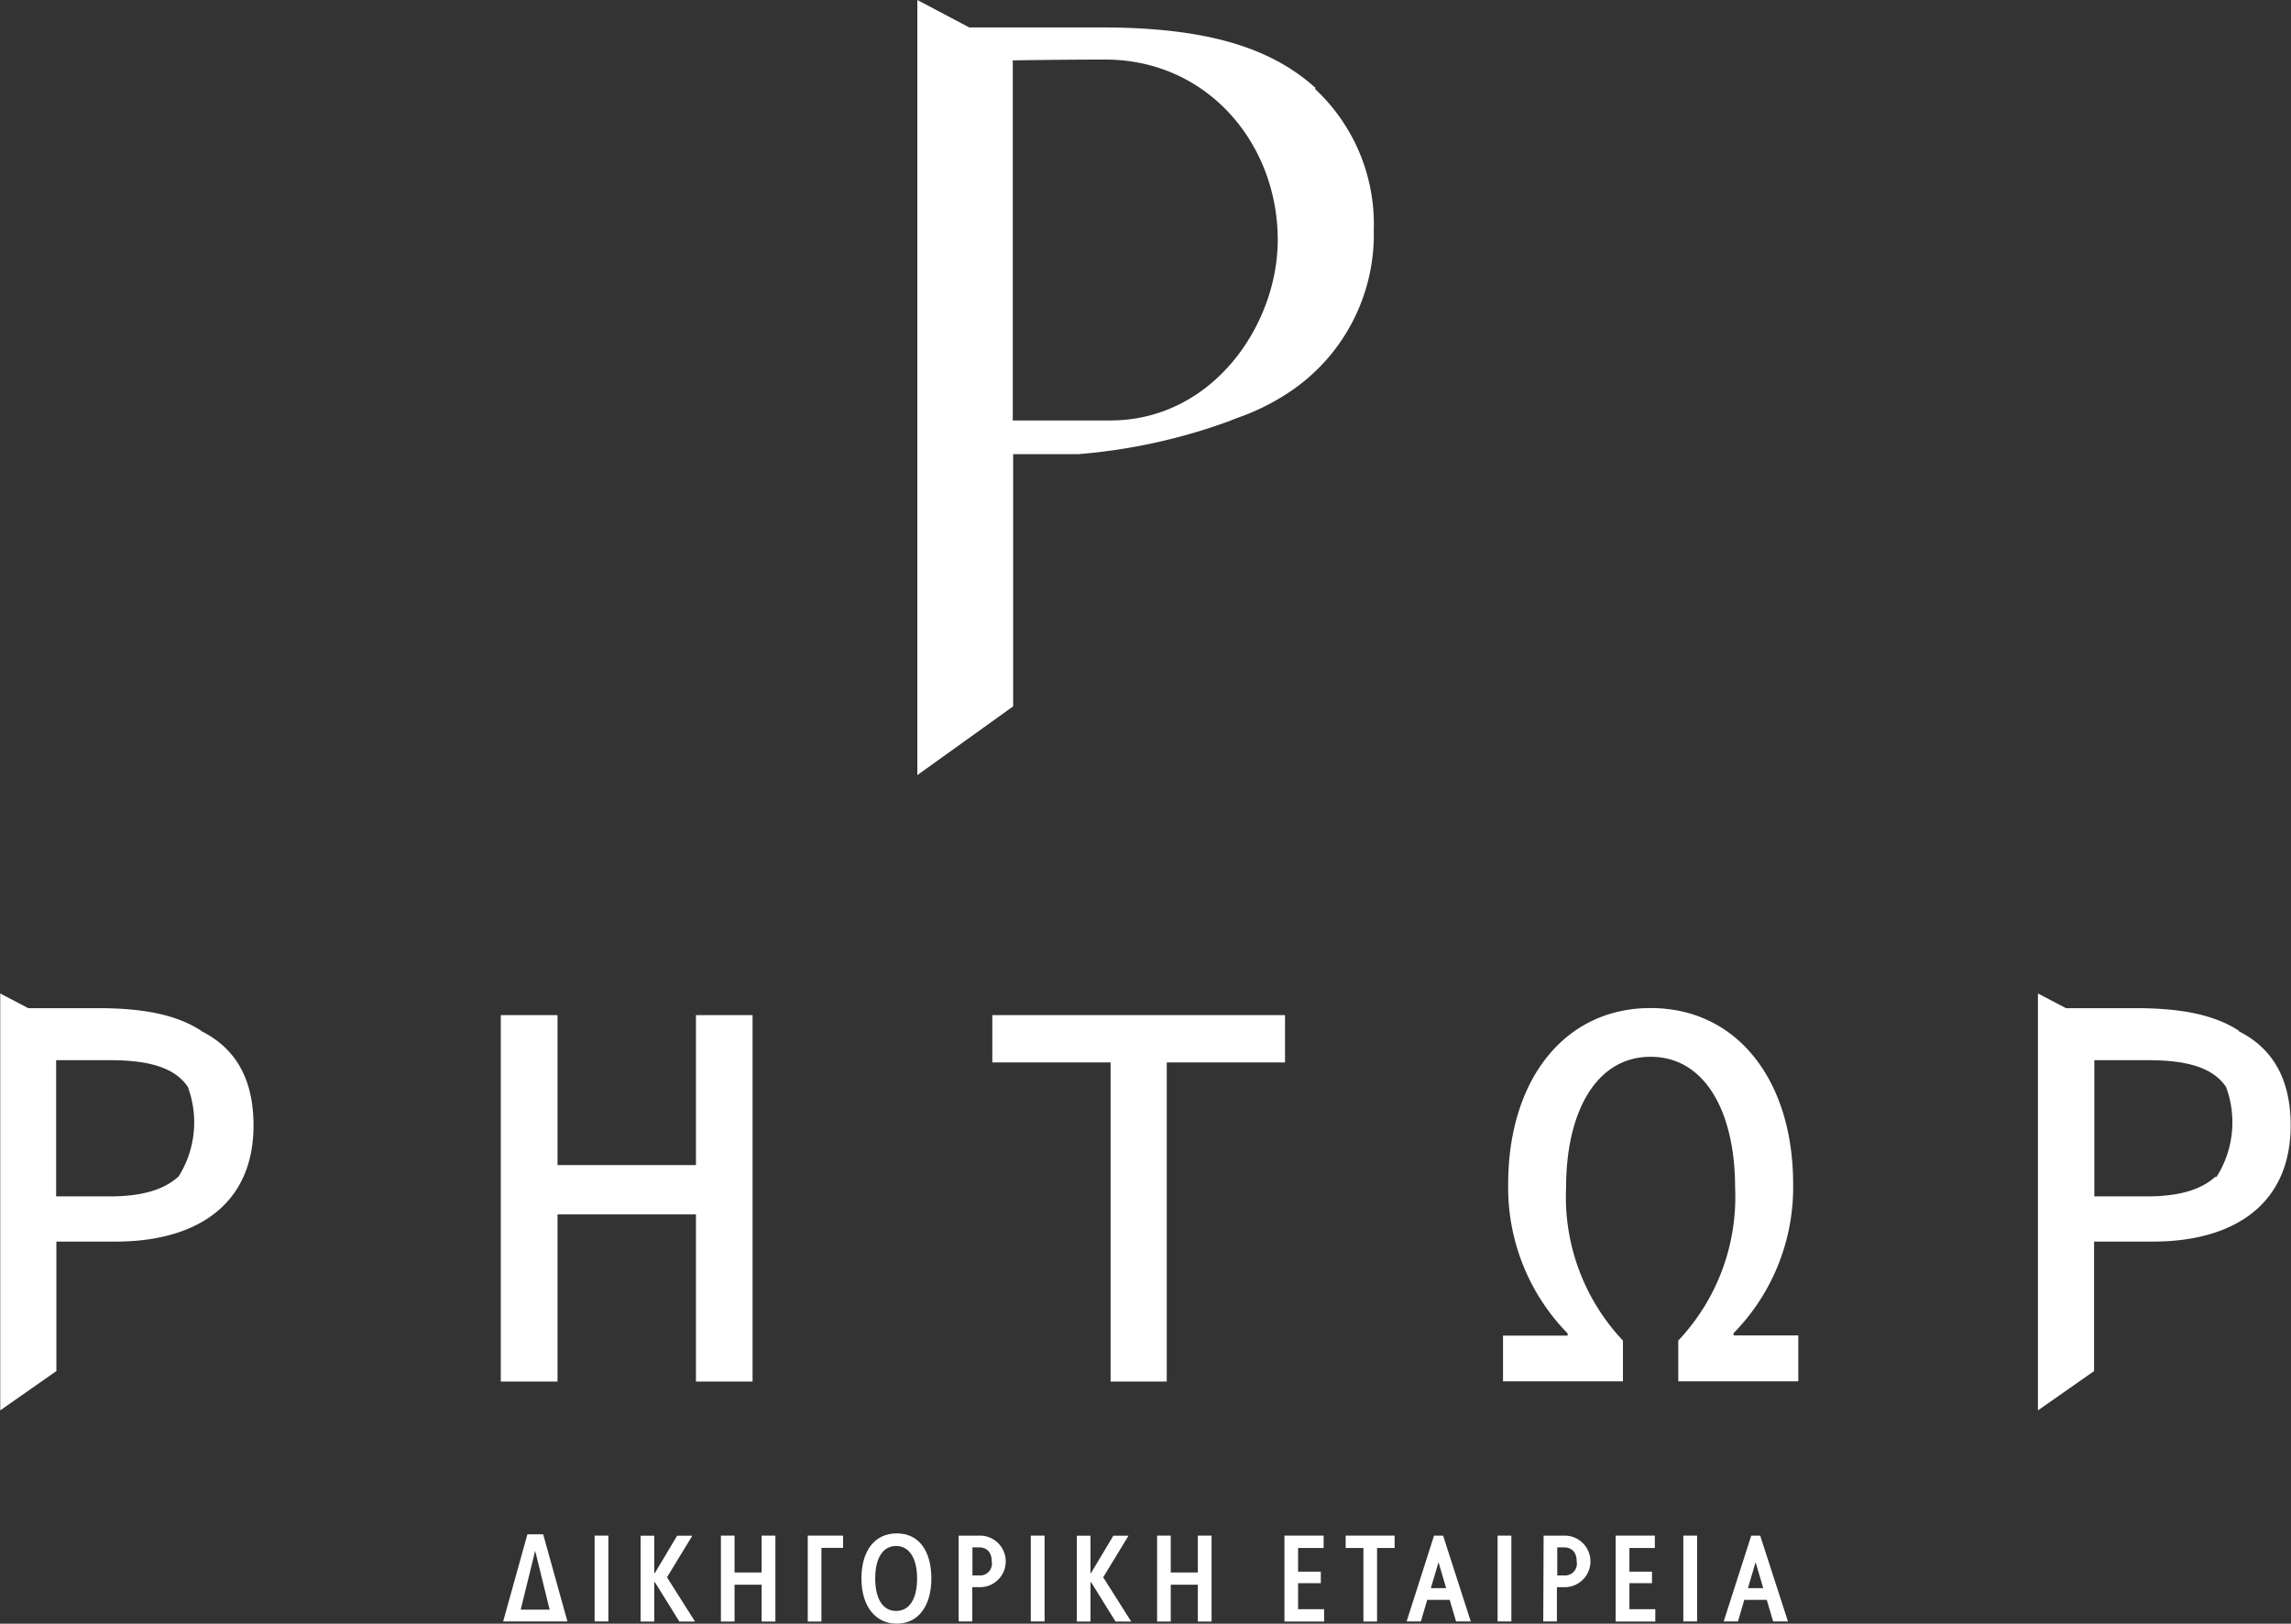<svg id="Layer_1" data-name="Layer 1" xmlns="http://www.w3.org/2000/svg" xmlns:xlink="http://www.w3.org/1999/xlink" viewBox="0 0 194.65 137.94"><rect x="0" y="0" width="194.65" height="137.94" fill="#333333" stroke="none"/><defs><style>.cls-1{fill:none;}.cls-2{fill:#fff;}.cls-3{clip-path:url(#clip-path);}</style><clipPath id="clip-path" transform="translate(-16.06 -44.42)"><rect class="cls-1" width="226.77" height="226.77"/></clipPath></defs><title>rhetor_logo_el</title><path class="cls-2" d="M64.27,182.17H58.81l2.06-7.4h1.34Zm-1.51-1-1.23-5,0,0v0l-1.23,5Z" transform="translate(-16.06 -44.42)"/><rect class="cls-2" x="50.52" y="130.46" width="1.17" height="7.29"/><polygon class="cls-2" points="59.05 137.76 57.72 137.76 55.65 134.43 55.59 134.43 55.59 137.76 54.43 137.76 54.43 130.47 55.59 130.47 55.59 133.65 55.63 133.65 57.53 130.47 58.82 130.47 56.67 134 59.05 137.76"/><polygon class="cls-2" points="61.25 130.46 62.41 130.46 62.41 133.59 64.71 133.59 64.71 130.46 65.88 130.46 65.88 137.76 64.71 137.76 64.71 134.63 62.41 134.63 62.41 137.76 61.25 137.76 61.25 130.46"/><polygon class="cls-2" points="68.63 130.46 71.63 130.46 71.63 131.5 69.79 131.5 69.79 137.76 68.63 137.76 68.63 130.46"/><g class="cls-3"><path class="cls-2" d="M89.25,178.52c0-2.36,1.13-3.83,3-3.83s2.94,1.47,2.94,3.83-1.13,3.84-2.94,3.84-3-1.48-3-3.84m4.73,0c0-1.72-.67-2.76-1.78-2.76s-1.78,1-1.78,2.76.67,2.76,1.78,2.76,1.78-1,1.78-2.76" transform="translate(-16.06 -44.42)"/><path class="cls-2" d="M97.51,174.88h1.81a2.19,2.19,0,0,1,0,4.38h-.65v2.91H97.51Zm1.74,3.38a1,1,0,0,0,1.07-1.19c0-.78-.42-1.19-1.07-1.19h-.57v2.38Z" transform="translate(-16.06 -44.42)"/><rect class="cls-2" x="87.58" y="130.46" width="1.17" height="7.29"/><polygon class="cls-2" points="96.11 137.76 94.78 137.76 92.71 134.43 92.65 134.43 92.65 137.76 91.49 137.76 91.49 130.47 92.65 130.47 92.65 133.65 92.69 133.65 94.59 130.47 95.88 130.47 93.73 134 96.11 137.76"/><polygon class="cls-2" points="98.31 130.46 99.47 130.46 99.47 133.59 101.77 133.59 101.77 130.46 102.94 130.46 102.94 137.76 101.77 137.76 101.77 134.63 99.47 134.63 99.47 137.76 98.31 137.76 98.31 130.46"/><polygon class="cls-2" points="109.13 130.46 112.46 130.46 112.46 131.51 110.29 131.51 110.29 133.52 112.22 133.52 112.22 134.5 110.29 134.5 110.29 136.71 112.5 136.71 112.5 137.76 109.13 137.76 109.13 130.46"/><polygon class="cls-2" points="115.84 131.51 114.33 131.51 114.33 130.46 118.49 130.46 118.49 131.51 117 131.51 117 137.76 115.84 137.76 115.84 131.51"/><path class="cls-2" d="M139.23,180.34h-1.91l-.54,1.83h-1.21l2.33-7.29h.77l2.35,7.29h-1.25Zm-.3-1-.65-2.2v0l-.65,2.2Z" transform="translate(-16.06 -44.42)"/><rect class="cls-2" x="127.24" y="130.46" width="1.17" height="7.29"/><path class="cls-2" d="M147.21,174.88H149a2.19,2.19,0,0,1,0,4.38h-.66v2.91h-1.16Zm1.74,3.38a1,1,0,0,0,1.07-1.19c0-.78-.42-1.19-1.08-1.19h-.57v2.38Z" transform="translate(-16.06 -44.42)"/><polygon class="cls-2" points="137.27 130.46 140.6 130.46 140.6 131.51 138.44 131.51 138.44 133.52 140.36 133.52 140.36 134.5 138.44 134.5 138.44 136.71 140.64 136.71 140.64 137.76 137.27 137.76 137.27 130.46"/><rect class="cls-2" x="143.02" y="130.46" width="1.17" height="7.29"/><path class="cls-2" d="M166.17,180.34h-1.91l-.54,1.83h-1.21l2.34-7.29h.76l2.36,7.29h-1.26Zm-.3-1-.65-2.2v0l-.65,2.2Z" transform="translate(-16.06 -44.42)"/><path class="cls-2" d="M127.84,51.9c-3.93-3.56-9.54-5.15-18.25-5.15H98.41L94,44.42v65.85l8.14-5.84V83h5.57a48.66,48.66,0,0,0,12.78-2.8c.28-.12.55-.22.82-.32a19.31,19.31,0,0,0,4.07-2l.12-.08.11-.07,0,0s0,0,0,0a16.08,16.08,0,0,0,7.17-13.76,15.69,15.69,0,0,0-5-12M102.11,80.14V49.55s4.12-.07,8-.07c8.61.09,14.51,7.19,14.51,15.32,0,7.21-5.52,15.34-14.23,15.34Z" transform="translate(-16.06 -44.42)"/><polygon class="cls-2" points="42.55 86.24 47.37 86.24 47.37 98.98 59.13 98.98 59.13 86.24 63.94 86.24 63.94 117.37 59.13 117.37 59.13 103.17 47.37 103.17 47.37 117.37 42.55 117.37 42.55 86.24"/><polygon class="cls-2" points="94.36 90.26 84.31 90.26 84.31 86.24 109.18 86.24 109.18 90.26 99.13 90.26 99.13 117.37 94.36 117.37 94.36 90.26"/><path class="cls-2" d="M143.76,157.89h5.49v-.19A17.69,17.69,0,0,1,144.2,145c0-8.71,4.68-14.94,12.1-14.94s12.11,6.23,12.11,14.94a17.69,17.69,0,0,1-5.06,12.68v.19h5.5v3.9h-10.2v-3.46a17.76,17.76,0,0,0,4.83-13c0-6.39-2.53-11.11-7.18-11.11s-7.18,4.72-7.18,11.11a17.76,17.76,0,0,0,4.83,13v3.46H143.76Z" transform="translate(-16.06 -44.42)"/><path class="cls-2" d="M33.17,132c-2-1.32-4.79-1.93-8.71-1.93h-6l-2.38-1.25v35.42l4.77-3.34v-11h5.05c6.78,0,11.7-3.08,11.7-9.87,0-4.11-1.66-6.62-4.41-8m-2,12.37c-1.23,1.12-3.14,1.66-5.79,1.66H20.83V134.49h4.59c3.3,0,5.5.63,6.6,2.27a8.65,8.65,0,0,1-.81,7.65" transform="translate(-16.06 -44.42)"/><path class="cls-2" d="M206.3,132c-2-1.32-4.79-1.93-8.71-1.93h-6l-2.38-1.25v35.42l4.77-3.34v-11h5c6.77,0,11.7-3.08,11.7-9.87,0-4.11-1.66-6.62-4.41-8m-2,12.37c-1.23,1.12-3.14,1.66-5.79,1.66H194V134.49h4.59c3.3,0,5.49.63,6.6,2.27a8.65,8.65,0,0,1-.81,7.65" transform="translate(-16.06 -44.42)"/></g></svg>